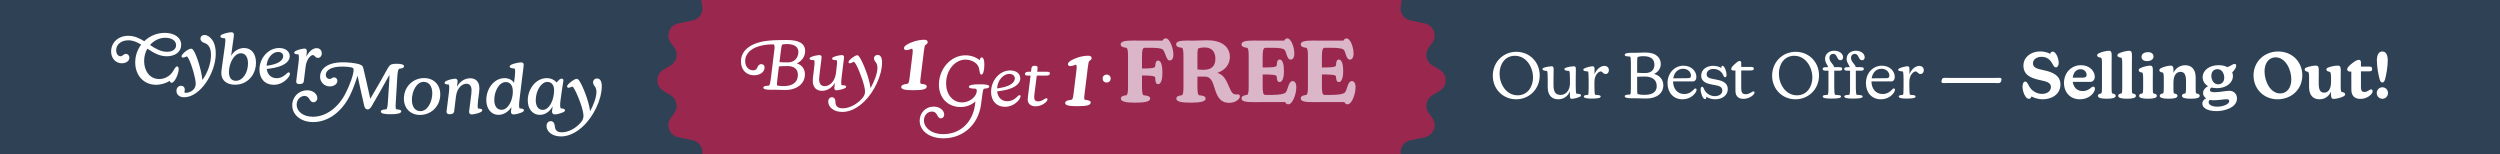 <svg xmlns="http://www.w3.org/2000/svg" fill="none" viewBox="0 0 5292 326" height="326" width="5292">
<rect x="0" y="0" width="5292" height="326" fill="#808080" stroke="none"/>
<g clip-path="url(#clip0_2502_86)">
<rect fill="#2F4255" height="326" width="5292"></rect>
<path fill="white" d="M330.448 179.485C304.786 179.485 286.245 160.202 286.245 132.019C286.245 117.779 290.992 104.874 298.853 94.491C290.398 89.299 281.647 85.294 271.857 85.294C257.469 85.294 245.899 93.304 245.899 106.357C245.899 115.702 251.387 119.114 255.095 119.114C259.99 119.114 261.029 114.071 266.517 114.071C270.522 114.071 273.785 117.037 273.785 122.229C273.785 129.2 266.962 133.947 257.765 133.947C245.454 133.947 235.219 123.86 235.219 109.176C235.219 90.338 249.755 75.801 271.56 75.801C284.465 75.801 295.293 80.993 305.38 87.222C316.653 76.246 332.079 69.571 348.692 69.571C368.717 69.571 383.55 79.213 383.55 94.936C383.55 109.917 370.497 119.114 353.291 119.114C336.974 119.114 324.218 111.104 311.906 102.946C307.605 110.511 305.083 119.41 305.083 129.2C305.083 149.522 316.505 167.321 337.123 167.321C348.396 167.321 359.224 161.24 365.157 152.488C368.866 147.148 371.387 140.622 374.799 140.622C377.024 140.622 378.21 142.55 378.21 146.258C378.21 156.197 369.904 175.183 363.229 175.183C361.301 175.183 359.669 173.848 359.669 171.03C351.807 175.925 341.128 179.485 330.448 179.485ZM317.543 95.232C328.816 102.797 340.089 109.621 353.439 109.621C365.009 109.621 372.722 104.577 372.722 95.677C372.722 85.146 362.042 79.954 350.027 79.954C337.419 79.954 325.849 85.739 317.543 95.232ZM389.828 205.888C379.445 205.888 373.511 199.954 373.511 192.389C373.511 185.715 378.11 181.561 383.153 181.561C387.899 181.561 391.163 184.825 391.163 189.719C391.163 191.499 390.421 193.131 390.421 194.466C390.421 195.801 391.311 196.543 393.684 196.543C398.431 196.543 403.919 194.169 407.034 191.796C411.929 188.088 414.302 183.045 414.302 177.408C414.302 165.838 406.293 138.694 400.063 125.789C398.728 122.97 396.948 119.855 395.316 119.41C392.498 120.449 389.828 121.932 387.454 121.932C385.674 121.932 384.339 120.894 384.339 119.262C384.339 117.927 384.933 116.592 386.119 115.109C389.828 110.511 398.876 103.094 404.513 103.094C406.738 103.094 408.221 104.429 410.297 107.841C416.379 117.779 426.169 147.148 428.394 169.398C439.222 154.565 446.639 134.392 446.639 116.592C446.639 102.501 442.337 93.897 432.399 90.782C428.097 89.448 424.389 86.629 424.389 81.734C424.389 76.988 428.097 74.021 432.844 74.021C439.074 74.021 445.304 78.916 449.457 84.849C454.5 91.969 456.725 101.759 456.725 113.477C456.725 154.417 423.647 205.888 389.828 205.888ZM497.536 179.336C480.923 179.336 468.463 170.881 468.463 154.862C468.463 150.708 469.353 145.517 470.095 139.88L476.028 97.161C476.77 91.079 477.956 81.883 475.88 80.993C469.501 80.696 466.535 79.509 466.535 76.988C466.535 75.059 468.315 73.873 469.946 72.983C474.841 70.609 485.669 68.236 489.823 68.236C493.234 68.236 495.163 70.313 495.163 73.576C495.163 75.356 494.569 79.509 492.196 96.271L489.229 118.075C495.014 108.286 505.249 101.611 516.671 101.611C531.801 101.611 541.887 113.329 541.887 132.464C541.887 159.015 523.197 179.336 497.536 179.336ZM484.631 152.488C484.631 166.728 491.751 171.03 499.316 171.03C513.852 171.03 524.977 153.823 524.977 134.244C524.977 120.597 519.192 112.736 509.847 112.736C495.608 112.736 484.631 133.947 484.631 152.488ZM579.468 179.485C560.927 179.485 549.209 166.58 549.209 147.445C549.209 123.564 567.453 101.611 590.89 101.611C605.13 101.611 613.288 109.472 613.288 118.817C613.288 131.129 599.79 141.512 571.607 145.072L564.635 146.11C566.267 158.125 573.98 165.541 585.846 165.541C595.933 165.541 602.46 159.608 606.761 155.752C608.541 154.12 609.728 153.23 611.211 153.23C612.694 153.23 613.733 154.417 613.733 156.345C613.733 159.015 611.508 163.02 607.799 166.876C602.311 172.958 592.373 179.485 579.468 179.485ZM564.338 139.287L568.64 138.545C589.851 135.282 599.493 127.42 599.493 118.817C599.493 113.626 595.34 109.917 588.665 109.917C576.502 109.917 565.228 122.97 564.338 139.287ZM633.661 178.001C629.063 178.001 626.986 176.221 626.986 172.513C626.986 171.178 627.58 168.063 628.173 162.723L632.03 132.019C632.771 125.64 633.365 115.85 631.436 115.109C625.651 114.96 622.833 113.922 622.833 111.549C622.833 109.769 624.465 108.582 626.393 107.544C631.585 104.874 641.375 102.797 644.934 102.797C647.753 102.797 649.533 105.171 649.533 107.989C649.533 109.176 649.384 111.697 648.494 120.004C653.983 108.137 663.031 101.907 670.151 101.907C677.122 101.907 681.127 106.951 681.127 112.736C681.127 118.817 677.419 122.525 673.117 122.525C669.854 122.525 667.778 120.745 666.294 118.817C665.256 117.63 663.921 116.592 662.289 116.592C657.839 116.592 648.791 124.899 646.863 141.512V141.363L643.155 171.92C642.561 176.221 639.446 178.001 633.661 178.001Z"></path>
<path fill="white" d="M663.122 258.405C636.274 258.405 618.622 242.682 618.622 222.954C618.622 204.709 632.862 191.063 650.217 191.063C663.122 191.063 671.725 199.221 671.725 207.676C671.725 212.571 668.313 216.428 663.418 216.428C654.519 216.428 656.002 203.078 644.58 203.078C635.977 203.078 627.967 210.791 627.967 221.619C627.967 234.821 640.279 247.132 662.528 247.132C690.415 247.132 716.818 227.108 731.948 196.551C739.809 181.273 748.561 158.282 748.561 147.602C748.561 145.08 747.671 143.597 744.111 142.707C742.182 142.114 733.431 140.927 724.086 140.927C698.573 140.927 689.673 150.124 689.673 158.282C689.673 164.215 693.826 167.182 697.831 167.182C701.985 167.182 703.171 163.77 706.88 163.77C711.478 163.77 714.148 167.33 714.148 170.89C714.148 178.307 706.583 182.905 698.128 182.905C686.706 182.905 677.51 174.005 677.51 162.287C677.51 149.085 688.635 131.879 726.163 131.879C736.546 131.879 747.819 133.214 755.236 134.697C763.839 136.477 767.547 138.554 768.882 143.597C771.107 152.942 777.782 181.125 783.863 209.159C801.07 179.79 812.788 159.172 821.54 143.3C825.545 136.477 829.105 134.994 839.191 134.994C849.426 134.994 855.211 136.477 855.211 140.185C855.211 143.745 850.909 145.08 844.828 145.525C842.603 147.454 841.564 152.794 840.971 163.028L837.856 215.241C837.114 227.701 837.263 230.667 839.339 231.409C845.866 231.854 849.426 233.041 849.426 235.414C849.426 240.309 840.526 241.792 826.731 241.792C813.826 241.792 806.113 240.457 806.113 236.156C806.113 233.041 810.118 231.854 817.386 231.409C819.463 230.667 820.501 225.773 821.095 215.983L824.061 169.852C824.358 165.105 824.506 161.397 824.506 158.282C808.19 187.8 799.587 202.485 786.83 224.586C783.715 229.777 781.49 231.557 778.079 231.557C774.37 231.557 772.294 229.036 771.107 224.438C767.399 208.863 761.762 183.053 756.867 160.21C752.566 174.153 746.484 190.618 740.254 203.078C723.344 236.601 694.568 258.405 663.122 258.405ZM889.098 243.276C868.925 243.276 854.981 229.481 854.981 208.714C854.981 183.943 873.968 165.253 897.701 165.253C918.022 165.253 931.965 179.197 931.965 199.815C931.965 224.289 913.276 243.276 889.098 243.276ZM871.891 211.384C871.891 226.069 878.714 235.266 889.988 235.266C904.672 235.266 915.056 216.131 915.056 197.293C915.056 182.311 907.936 173.263 896.663 173.263C881.978 173.263 871.891 192.843 871.891 211.384ZM998.316 242.237C995.053 242.237 992.976 240.161 992.976 236.897C992.976 235.117 993.866 229.926 995.498 216.131L997.574 199.815C997.871 196.996 998.168 193.733 998.168 191.211C998.168 183.35 995.349 177.268 987.339 177.268C978.439 177.268 967.315 185.723 965.09 204.709L961.381 235.711C960.788 240.012 957.673 241.792 951.888 241.792C947.29 241.792 945.213 240.012 945.213 236.304C945.213 234.969 945.807 231.854 946.4 226.514L950.256 195.81C950.998 189.283 951.591 179.641 949.663 178.9C943.878 178.752 941.06 177.713 941.06 175.34C941.06 173.56 942.692 172.373 944.62 171.335C949.811 168.517 960.046 166.588 963.606 166.588C966.721 166.588 968.65 168.962 968.65 171.78C968.65 172.967 968.353 175.488 967.315 183.646C973.396 172.225 983.928 165.698 995.349 165.698C1007.36 165.698 1014.78 173.115 1014.78 187.206C1014.78 190.025 1014.48 192.546 1014.34 194.178L1011.96 212.719C1011.22 219.691 1010.33 228.591 1012.41 229.777C1018.34 230.074 1020.86 230.964 1020.86 233.337C1020.86 235.414 1019.08 236.601 1017.3 237.491C1012.41 240.012 1002.47 242.237 998.316 242.237ZM1055.04 243.127C1040.36 243.127 1029.38 230.816 1029.38 211.681C1029.38 188.393 1045.25 165.402 1068.25 165.402C1077.29 165.402 1084.12 169.407 1088.12 175.192L1089.75 162.287C1090.35 156.353 1091.24 146.415 1089.16 145.08C1082.04 144.635 1078.93 143.449 1078.93 140.779C1078.93 139.147 1080.41 137.812 1082.49 136.774C1087.68 134.252 1099.25 132.027 1103.25 132.027C1106.96 132.027 1108.59 134.252 1108.59 137.219C1108.59 139.74 1107.41 147.305 1105.33 164.215L1099.54 211.978C1098.8 218.504 1098.06 228.146 1100.14 229.481C1106.37 229.926 1109.04 230.816 1109.04 233.337C1109.04 235.266 1107.55 236.452 1105.48 237.491C1101.03 239.716 1091.39 242.237 1087.23 242.237C1083.38 242.237 1081.6 240.012 1081.6 236.749C1081.6 235.117 1081.89 232.596 1082.63 226.514C1076.7 236.304 1066.32 243.127 1055.04 243.127ZM1046.29 211.533C1046.29 224.438 1052.08 232.447 1061.57 232.447C1075.96 232.447 1085.6 212.126 1085.6 193.733C1085.6 178.752 1078.18 173.708 1070.92 173.708C1055.34 173.708 1046.29 194.771 1046.29 211.533ZM1142.53 243.127C1127.99 243.127 1117.17 231.261 1117.17 212.571C1117.17 188.096 1134.52 165.402 1157.36 165.402C1166.41 165.402 1173.53 169.11 1178.43 174.598C1181.84 170.148 1185.4 166.44 1188.81 166.44C1191.33 166.44 1192.67 168.072 1192.67 170.297C1192.67 172.967 1190.89 179.493 1189.11 193.14L1186.58 211.533C1185.55 219.098 1185.1 227.998 1187.18 229.332C1193.11 229.777 1195.93 230.816 1195.93 233.337C1195.93 235.117 1194.59 236.452 1192.37 237.491C1187.92 239.864 1177.83 242.237 1174.42 242.237C1170.27 242.237 1168.49 239.271 1168.49 236.156C1168.49 234.524 1168.93 231.409 1169.82 225.031C1164.33 235.562 1154.69 243.127 1142.53 243.127ZM1134.07 211.978C1134.07 224.734 1139.41 232.596 1148.76 232.596C1162.85 232.596 1172.94 211.681 1172.94 190.766C1172.94 180.531 1167.89 173.412 1158.7 173.412C1145.35 173.412 1134.07 192.546 1134.07 211.978ZM1187.64 288.813C1168.36 288.813 1156.94 278.134 1156.94 266.712C1156.94 260.334 1160.64 256.477 1165.84 256.477C1171.62 256.477 1173.99 261.669 1174.44 266.86C1174.88 273.09 1176.81 280.062 1189.57 280.062C1203.22 280.062 1218.49 271.459 1227.99 260.927C1231.4 257.219 1234.66 252.621 1235.11 246.687C1236 235.117 1224.13 203.375 1216.42 189.58C1214.34 185.575 1213.01 183.795 1211.37 183.201C1208.41 184.388 1205.89 185.723 1203.51 185.723C1201.73 185.723 1200.4 184.685 1200.4 183.053C1200.4 181.421 1201.44 180.086 1202.47 178.752C1206.03 174.895 1215.82 166.885 1220.87 166.885C1223.24 166.885 1224.87 168.813 1226.65 171.632C1233.62 182.163 1245.94 212.274 1249.2 235.414C1256.17 222.806 1262.55 206.044 1262.55 194.475C1262.55 182.46 1255.58 181.866 1255.43 174.598C1255.28 169.852 1258.84 166.143 1263.74 166.143C1269.52 166.143 1273.82 170.593 1273.82 182.608C1273.82 211.384 1255.73 247.577 1233.62 267.75C1220.57 280.062 1204.11 288.813 1187.64 288.813Z"></path>
<path fill="white" d="M3209.34 210.176C3181.59 210.176 3159.97 188.688 3159.97 160.264C3159.97 131.296 3182 109.672 3209.75 109.672C3237.9 109.672 3259.25 131.296 3259.25 159.72C3259.25 188.416 3237.35 210.176 3209.34 210.176ZM3174.25 155.912C3174.25 177.672 3188.12 201.744 3212.47 201.744C3233.95 201.744 3245.11 183.248 3245.11 164.072C3245.11 142.448 3231.23 118.104 3206.75 118.104C3185.27 118.104 3174.25 136.464 3174.25 155.912ZM3298.38 210.176C3286.41 210.176 3276.21 203.376 3276.21 184.336V166.792C3276.21 160.264 3276.08 151.288 3274.58 150.2C3267.24 149.928 3265.06 148.296 3265.06 146.392C3265.06 145.032 3266.01 144.08 3267.92 143.4C3272.54 141.632 3280.84 140.272 3284.37 140.272C3287.91 140.272 3288.73 142.448 3288.73 146.392C3288.73 151.152 3288.45 158.904 3288.45 169.24V179.984C3288.45 193.04 3291.85 200.928 3303.28 200.928C3312.12 200.928 3322.05 194.672 3323.27 178.352V166.792C3323.27 160.128 3323 151.288 3321.5 150.2C3313.61 149.928 3311.44 148.296 3311.44 146.392C3311.44 145.032 3312.53 144.08 3314.43 143.4C3319.19 141.632 3327.62 140.272 3331.43 140.272C3334.97 140.272 3335.78 142.176 3335.78 146.392C3335.78 151.152 3335.51 159.176 3335.51 169.376V182.16C3335.51 189.504 3335.78 197.392 3337.14 198.344C3345.03 198.616 3346.66 199.976 3346.66 201.744C3346.66 202.968 3346.12 204.056 3344.08 204.872C3339.59 207.184 3330.48 209.224 3327.08 209.224C3323.95 209.224 3323.13 207.048 3323.13 203.104L3323.27 193.312C3318.65 204.328 3309.26 210.176 3298.38 210.176ZM3369.11 208.68C3358.51 208.68 3352.66 207.456 3352.66 204.328C3352.66 201.88 3355.51 201.2 3361.23 200.928C3362.59 200.248 3362.86 196.576 3362.86 185.288V167.472C3362.86 160.808 3362.59 152.24 3361.23 151.152C3353.34 150.88 3351.57 149.52 3351.57 147.752C3351.57 146.392 3352.25 145.44 3354.15 144.624C3358.51 142.448 3368.03 140.272 3371.29 140.272C3374.55 140.272 3375.37 142.448 3375.37 146.392L3375.23 157.136C3379.86 145.44 3389.24 139.456 3396.04 139.456C3401.07 139.456 3405.7 142.584 3405.7 148.568C3405.7 153.736 3402.57 156.728 3398.76 156.728C3396.04 156.728 3394.27 155.368 3392.91 153.872C3391.83 152.648 3390.87 151.288 3388.56 151.288C3383.53 151.288 3375.1 158.904 3375.1 173.32V185.288C3375.1 194.944 3375.64 200.112 3376.87 200.792C3385.43 201.064 3388.29 201.88 3388.29 204.328C3388.29 207.592 3381.76 208.68 3369.11 208.68ZM3484.67 208.544C3477.05 208.544 3466.58 208 3461.96 208H3455.02C3445.5 208 3439.25 207.184 3439.25 203.784C3439.25 201.064 3442.37 200.384 3450.53 200.112C3451.89 199.16 3452.3 195.624 3452.3 184.608V135.512C3452.3 126.128 3451.89 120.552 3450.53 119.736C3442.51 119.464 3439.25 118.784 3439.25 116.064C3439.25 112.664 3445.37 111.712 3454.89 111.712H3462.77C3467.4 111.712 3477.73 111.168 3483.17 111.168C3507.38 111.168 3515.54 123.816 3515.54 135.376C3515.54 146.664 3508.06 153.328 3501.26 156.592C3511.19 158.904 3520.98 166.928 3520.98 180.8C3520.98 196.032 3508.61 208.544 3484.67 208.544ZM3465.49 184.336C3465.49 192.632 3465.63 198.616 3466.58 199.16C3469.98 200.248 3474.74 200.792 3480.86 200.792C3499.36 200.792 3506.97 193.72 3506.97 182.16C3506.97 169.512 3498.13 162.032 3481.54 162.032C3476.92 162.032 3471.21 162.168 3465.49 162.576V184.336ZM3465.49 154.008C3471.21 154.552 3477.05 154.552 3483.45 154.552C3494.19 154.552 3502.08 148.568 3502.08 137.008C3502.08 128.712 3498.27 118.92 3478.96 118.92C3474.74 118.92 3469.98 119.328 3466.72 120.416C3465.63 121.912 3465.49 126.808 3465.49 135.104V154.008ZM3561.25 210.176C3542.48 210.176 3529.83 196.168 3529.83 176.04C3529.83 154.144 3545.07 139.048 3563.7 139.048C3580.29 139.048 3590.9 150.744 3590.9 162.712C3590.9 168.56 3588.18 172.368 3583.28 172.368H3541.53C3541.8 188.008 3550.64 199.024 3565.19 199.024C3575.26 199.024 3581.38 193.72 3585.32 189.504C3586.68 188.144 3587.5 187.192 3588.86 187.192C3590.35 187.192 3591.31 188.28 3591.31 190.048C3591.31 192.224 3589.67 195.624 3586.82 199.024C3582.06 204.6 3573.35 210.176 3561.25 210.176ZM3541.94 165.84L3573.63 165.432C3577.43 165.432 3579.47 163.936 3579.47 160.264C3579.47 152.784 3573.22 145.576 3562.75 145.576C3551.59 145.576 3543.84 153.6 3541.94 165.84ZM3630.71 210.176C3624.45 210.176 3617.38 208.544 3611.8 204.6C3611.94 205.144 3611.94 205.688 3611.94 206.232C3611.94 208 3610.99 209.768 3609.08 209.768C3604.6 209.768 3599.97 197.392 3599.97 189.64C3599.97 185.288 3601.2 183.656 3603.1 183.656C3605.55 183.656 3606.23 186.92 3608 190.456C3611.53 197.528 3620.1 203.512 3629.89 203.512C3637.64 203.512 3645.8 200.112 3645.8 191.68C3645.8 182.296 3636.42 181.344 3626.22 179.44C3614.8 177.4 3601.06 174.272 3601.06 159.992C3601.06 146.936 3613.16 139.32 3626.08 139.32C3632.2 139.32 3639 140.816 3643.76 143.944C3643.63 143.536 3643.63 142.992 3643.63 142.584C3643.63 140.816 3644.58 139.184 3646.21 139.184C3650.29 139.184 3654.78 151.152 3654.78 158.36C3654.78 162.032 3653.42 163.528 3651.65 163.528C3649.61 163.528 3648.66 161.488 3646.89 157.544C3643.63 150.608 3635.74 145.848 3626.9 145.984C3618.47 145.984 3612.62 150.608 3612.62 157.136C3612.62 165.296 3620.78 166.112 3630.71 168.016C3642.81 170.192 3657.36 173.456 3657.36 188.824C3657.36 201.744 3645.67 210.176 3630.71 210.176ZM3690.45 209.224C3680.11 209.224 3673.59 203.92 3673.59 191.952V149.248H3669.23C3666.51 149.248 3664.61 148.024 3664.61 145.712C3664.61 142.72 3668.42 139.048 3672.63 135.24C3676.03 132.112 3679.57 128.984 3682.43 128.984C3684.47 128.984 3685.83 130.48 3685.83 133.2V141.632H3705.55C3710.03 141.632 3712.48 142.176 3712.48 145.168C3712.48 148.16 3710.99 149.112 3705.55 149.112H3685.83V187.056C3685.83 195.352 3688.14 199.432 3695.35 199.432C3703.78 199.432 3708.67 193.448 3711.67 193.448C3712.89 193.448 3713.98 194.4 3713.98 195.896C3713.98 200.248 3703.78 209.224 3690.45 209.224ZM3800.62 210.176C3772.88 210.176 3751.25 188.688 3751.25 160.264C3751.25 131.296 3773.28 109.672 3801.03 109.672C3829.18 109.672 3850.53 131.296 3850.53 159.72C3850.53 188.416 3828.64 210.176 3800.62 210.176ZM3765.53 155.912C3765.53 177.672 3779.4 201.744 3803.75 201.744C3825.24 201.744 3836.39 183.248 3836.39 164.072C3836.39 142.448 3822.52 118.104 3798.04 118.104C3776.55 118.104 3765.53 136.464 3765.53 155.912ZM3877.15 208.68C3863.69 208.68 3858.38 207.456 3858.38 204.192C3858.38 201.744 3861.24 201.064 3868.58 200.792C3869.94 199.976 3870.49 196.44 3870.49 185.288V149.656H3866.68C3860.15 149.656 3858.25 148.84 3858.25 145.848C3858.25 142.992 3860.15 142.176 3866.68 142.176H3870.08C3868.45 137.28 3863.28 132.792 3863.28 124.496C3863.28 114.024 3871.85 107.36 3883 107.36C3893.74 107.36 3901.5 113.888 3901.5 121.096C3901.5 125.04 3899.32 127.488 3895.92 127.488C3892.52 127.488 3890.62 125.04 3889.26 122.048C3887.49 118.104 3885.45 114.024 3880.42 114.024C3875.93 114.024 3872.53 117.288 3872.53 122.592C3872.53 131.296 3881.23 135.512 3882.59 142.176H3892.38C3897.96 142.176 3899.59 142.992 3899.59 145.848C3899.59 148.84 3897.96 149.656 3892.38 149.656H3882.73V185.288C3882.73 193.72 3883.27 199.976 3884.63 200.792C3894.02 201.2 3897.14 201.744 3897.14 204.192C3897.14 207.592 3890.89 208.68 3877.15 208.68ZM3922.84 208.68C3909.37 208.68 3904.07 207.456 3904.07 204.192C3904.07 201.744 3906.93 201.064 3914.27 200.792C3915.63 199.976 3916.17 196.44 3916.17 185.288V149.656H3912.37C3905.84 149.656 3903.93 148.84 3903.93 145.848C3903.93 142.992 3905.84 142.176 3912.37 142.176H3915.77C3914.13 137.28 3908.97 132.792 3908.97 124.496C3908.97 114.024 3917.53 107.36 3928.69 107.36C3939.43 107.36 3947.18 113.888 3947.18 121.096C3947.18 125.04 3945.01 127.488 3941.61 127.488C3938.21 127.488 3936.3 125.04 3934.94 122.048C3933.17 118.104 3931.13 114.024 3926.1 114.024C3921.61 114.024 3918.21 117.288 3918.21 122.592C3918.21 131.296 3926.92 135.512 3928.28 142.176H3938.07C3943.65 142.176 3945.28 142.992 3945.28 145.848C3945.28 148.84 3943.65 149.656 3938.07 149.656H3928.41V185.288C3928.41 193.72 3928.96 199.976 3930.32 200.792C3939.7 201.2 3942.83 201.744 3942.83 204.192C3942.83 207.592 3936.57 208.68 3922.84 208.68ZM3981.2 210.176C3962.44 210.176 3949.79 196.168 3949.79 176.04C3949.79 154.144 3965.02 139.048 3983.65 139.048C4000.24 139.048 4010.85 150.744 4010.85 162.712C4010.85 168.56 4008.13 172.368 4003.24 172.368H3961.48C3961.76 188.008 3970.6 199.024 3985.15 199.024C3995.21 199.024 4001.33 193.72 4005.28 189.504C4006.64 188.144 4007.45 187.192 4008.81 187.192C4010.31 187.192 4011.26 188.28 4011.26 190.048C4011.26 192.224 4009.63 195.624 4006.77 199.024C4002.01 204.6 3993.31 210.176 3981.2 210.176ZM3961.89 165.84L3993.58 165.432C3997.39 165.432 3999.43 163.936 3999.43 160.264C3999.43 152.784 3993.17 145.576 3982.7 145.576C3971.55 145.576 3963.8 153.6 3961.89 165.84ZM4035.7 208.68C4025.09 208.68 4019.24 207.456 4019.24 204.328C4019.24 201.88 4022.1 201.2 4027.81 200.928C4029.17 200.248 4029.44 196.576 4029.44 185.288V167.472C4029.44 160.808 4029.17 152.24 4027.81 151.152C4019.92 150.88 4018.16 149.52 4018.16 147.752C4018.16 146.392 4018.84 145.44 4020.74 144.624C4025.09 142.448 4034.61 140.272 4037.88 140.272C4041.14 140.272 4041.96 142.448 4041.96 146.392L4041.82 157.136C4046.44 145.44 4055.83 139.456 4062.63 139.456C4067.66 139.456 4072.28 142.584 4072.28 148.568C4072.28 153.736 4069.16 156.728 4065.35 156.728C4062.63 156.728 4060.86 155.368 4059.5 153.872C4058.41 152.648 4057.46 151.288 4055.15 151.288C4050.12 151.288 4041.68 158.904 4041.68 173.32V185.288C4041.68 194.944 4042.23 200.112 4043.45 200.792C4052.02 201.064 4054.88 201.88 4054.88 204.328C4054.88 207.592 4048.35 208.68 4035.7 208.68ZM4218.44 175.632H4125.82C4122.02 175.632 4118.07 175.904 4114.26 175.904C4110.73 175.904 4109.64 174.544 4109.64 172.64C4109.64 171.416 4110.05 169.784 4110.46 168.696C4111.41 165.84 4112.9 164.752 4116.44 164.752C4120.25 164.752 4124.33 165.024 4128.14 165.024H4220.62C4224.42 165.024 4228.37 164.752 4232.18 164.752C4235.71 164.752 4236.8 166.112 4236.8 167.88C4236.8 169.24 4236.39 170.872 4235.98 171.96C4234.9 174.68 4233.54 175.904 4230 175.904C4226.19 175.904 4222.25 175.632 4218.44 175.632ZM4323.73 210.176C4314.62 210.176 4306.05 207.32 4300.06 204.056C4299.52 207.184 4297.62 209.224 4294.76 209.224C4287.69 209.224 4281.3 195.08 4281.3 182.84C4281.3 176.04 4284.02 172.64 4287.14 172.64C4290.54 172.64 4292.18 176.584 4295.44 182.704C4300.2 191.68 4310.67 198.752 4322.64 198.752C4333.66 198.752 4341.41 192.632 4341.41 184.2C4341.41 175.496 4333.52 172.64 4318.83 169.648C4298.43 165.432 4283.2 158.496 4283.2 138.776C4283.2 121.776 4298.16 108.856 4318.83 108.856C4327.4 108.856 4334.74 111.168 4339.91 114.024C4340.46 111.576 4342.22 109.264 4345.08 109.264C4352.02 109.264 4357.86 123.272 4357.86 133.472C4357.86 138.912 4355.14 142.584 4352.15 142.584C4348.75 142.584 4346.58 139.048 4345.08 136.056C4340.32 126.672 4333.38 120.28 4321.69 120.28C4311.08 120.28 4303.33 125.992 4303.33 134.016C4303.33 142.856 4311.35 145.576 4325.36 148.432C4345.62 152.648 4361.54 159.72 4361.54 179.168C4361.54 198.072 4345.08 210.176 4323.73 210.176ZM4402.52 210.176C4382.66 210.176 4369.06 195.896 4369.06 175.496C4369.06 153.464 4385.11 137.96 4404.96 137.96C4423.32 137.96 4434.2 150.608 4434.2 162.304C4434.2 168.696 4430.67 173.32 4424.14 173.32H4387.69C4389.32 185.152 4396.8 192.768 4408.64 192.768C4416.93 192.768 4422.51 189.096 4426.45 185.56C4427.95 184.336 4429.31 183.384 4430.8 183.384C4433.12 183.384 4434.61 184.88 4434.61 187.872C4434.61 190.728 4432.98 194.536 4429.99 198.072C4424.96 204.328 4415.57 210.176 4402.52 210.176ZM4387.56 164.48L4408.77 164.344C4414.35 164.344 4416.93 162.576 4416.93 158.632C4416.93 152.24 4412.17 146.528 4404.15 146.528C4394.9 146.528 4388.78 153.6 4387.56 164.48ZM4459.66 208.952C4447.83 208.952 4440.9 207.32 4440.9 202.832C4440.9 199.704 4443.48 198.48 4447.29 197.936C4449.33 197.664 4449.46 192.496 4449.46 186.376V134.152C4449.46 128.848 4449.19 122.32 4447.02 122.048C4441.44 121.368 4439.26 119.6 4439.26 117.424C4439.26 115.656 4440.08 114.296 4442.26 113.072C4448.38 109.808 4459.39 107.496 4464.02 107.496C4469.18 107.496 4470 110.896 4470 117.56C4470 122.32 4469.86 129.12 4469.86 137.416V186.376C4469.86 194.264 4469.86 197.528 4471.9 197.936C4475.98 198.752 4478.43 199.704 4478.43 202.832C4478.43 207.592 4470.82 208.952 4459.66 208.952ZM4502.56 208.952C4490.73 208.952 4483.79 207.32 4483.79 202.832C4483.79 199.704 4486.38 198.48 4490.19 197.936C4492.23 197.664 4492.36 192.496 4492.36 186.376V134.152C4492.36 128.848 4492.09 122.32 4489.91 122.048C4484.34 121.368 4482.16 119.6 4482.16 117.424C4482.16 115.656 4482.98 114.296 4485.15 113.072C4491.27 109.808 4502.29 107.496 4506.91 107.496C4512.08 107.496 4512.9 110.896 4512.9 117.56C4512.9 122.32 4512.76 129.12 4512.76 137.416V186.376C4512.76 194.264 4512.76 197.528 4514.8 197.936C4518.88 198.752 4521.33 199.704 4521.33 202.832C4521.33 207.592 4513.71 208.952 4502.56 208.952ZM4546.82 208.952C4534.99 208.952 4528.05 207.32 4528.05 202.832C4528.05 199.704 4530.64 198.48 4534.44 197.936C4536.62 197.664 4536.62 191.816 4536.62 186.376V165.568C4536.62 160.264 4536.35 153.736 4534.17 153.464C4529 152.784 4527.24 151.016 4527.24 148.84C4527.24 147.072 4528.05 145.712 4530.23 144.488C4535.94 141.224 4546.68 138.912 4551.17 138.912C4556.61 138.912 4557.16 142.312 4557.16 148.976C4557.16 153.736 4557.02 160.536 4557.02 168.968V186.376C4557.02 194.264 4557.02 197.528 4559.06 197.936C4563.14 198.752 4565.59 199.704 4565.59 202.832C4565.59 207.592 4557.97 208.952 4546.82 208.952ZM4533.22 120.144C4533.22 113.208 4540.43 110.352 4546.82 110.352C4554.44 110.352 4558.52 114.296 4558.52 119.6C4558.52 126.808 4551.17 129.392 4544.78 129.392C4537.3 129.392 4533.22 125.72 4533.22 120.144ZM4637.57 208.952C4625.73 208.952 4618.8 207.32 4618.8 202.832C4618.8 199.704 4621.38 198.48 4625.19 197.936C4627.23 197.664 4627.37 192.496 4627.37 186.376V171.824C4627.37 157.68 4623.83 152.104 4615.53 152.104C4608.05 152.104 4600.71 158.088 4600.71 174.816V186.376C4600.71 194.264 4600.71 197.528 4602.75 197.936C4606.83 198.752 4609.28 199.704 4609.28 202.832C4609.28 207.592 4601.66 208.952 4590.51 208.952C4578.68 208.952 4571.74 207.32 4571.74 202.832C4571.74 199.704 4574.33 198.48 4578.13 197.936C4580.17 197.664 4580.31 192.496 4580.31 186.376V165.568C4580.31 160.264 4580.04 153.736 4577.86 153.464C4572.69 152.784 4570.93 151.016 4570.93 148.84C4570.93 147.072 4571.74 145.712 4573.92 144.488C4579.63 141.224 4590.37 138.912 4594.86 138.912C4600.03 138.912 4600.85 142.312 4600.85 148.976V154.144C4605.33 144.488 4614.31 138.096 4625.73 138.096C4638.38 138.096 4647.77 145.984 4647.77 163.664V186.376C4647.77 194.264 4647.77 197.528 4649.81 197.936C4653.89 198.616 4656.33 199.704 4656.33 202.832C4656.33 207.592 4648.72 208.952 4637.57 208.952ZM4691.98 235.2C4671.99 235.2 4661.92 227.992 4661.92 219.424C4661.92 214.256 4665.46 210.04 4669.95 208.136C4665.46 205.144 4663.42 200.928 4663.42 196.984C4663.42 191.136 4667.36 186.104 4673.89 182.296C4666.68 178.08 4662.6 171.552 4662.6 163.664C4662.6 148.976 4676.34 137.96 4696.47 137.96C4703.81 137.96 4709.93 139.456 4714.69 142.04C4719.86 140.68 4723.12 137.96 4725.98 136.6C4727.61 135.784 4729.11 135.24 4730.33 135.24C4732.51 135.24 4733.6 137.144 4733.6 139.184C4733.6 142.72 4730.2 148.704 4725.16 153.056C4726.12 155.504 4726.66 158.088 4726.66 160.808C4726.66 175.496 4712.38 186.648 4692.66 186.648C4688.58 186.648 4684.77 186.104 4681.24 185.288C4678.52 187.328 4677.97 188.96 4677.97 190.728C4677.97 193.72 4681.51 195.216 4687.36 195.216C4699.6 195.216 4710.75 192.224 4719.32 192.224C4727.48 192.224 4735.23 197.8 4735.23 208.408C4735.23 228.128 4708.16 235.2 4691.98 235.2ZM4675.25 216.568C4675.25 220.512 4680.42 225.816 4693.48 225.816C4707.08 225.816 4718.91 219.968 4718.91 214.12C4718.91 210.992 4716.6 210.04 4713.33 210.04C4708.16 210.04 4696.33 212.216 4686 212.216C4683 212.216 4680.42 211.944 4678.11 211.4C4675.93 212.76 4675.25 214.528 4675.25 216.568ZM4680.96 160.4C4680.96 169.104 4685.86 178.488 4695.11 178.488C4703.27 178.488 4708.3 173.048 4708.3 164.344C4708.3 155.776 4703.27 146.392 4694.16 146.392C4686.13 146.392 4680.96 151.696 4680.96 160.4ZM4821.16 210.176C4791.65 210.176 4770.3 188.008 4770.3 159.72C4770.3 130.208 4793.42 108.992 4822.39 108.992C4852.31 108.992 4873.52 131.024 4873.52 159.448C4873.52 188.96 4850.68 210.176 4821.16 210.176ZM4793.56 151.288C4793.56 172.232 4805.93 197.8 4826.6 197.8C4840.34 197.8 4850.27 186.648 4850.27 168.016C4850.27 147.072 4837.89 121.368 4817.08 121.368C4803.35 121.368 4793.56 132.656 4793.56 151.288ZM4910.02 210.176C4897.1 210.176 4887.86 202.288 4887.86 184.608V164.48C4887.86 159.176 4887.58 152.24 4885.27 151.968C4880.24 151.288 4878.61 149.248 4878.61 147.072C4878.61 145.304 4879.7 143.944 4881.87 142.992C4887.58 140.68 4896.7 138.912 4902 138.912C4907.71 138.912 4908.39 141.904 4908.39 148.976C4908.39 153.736 4908.26 159.992 4908.26 168.288V176.584C4908.26 189.232 4910.98 196.168 4919.68 196.168C4927.16 196.168 4934.37 190.32 4934.37 173.592V164.48C4934.37 159.176 4933.82 152.24 4931.65 151.968C4926.21 151.288 4924.44 149.248 4924.44 147.072C4924.44 145.304 4925.8 143.944 4928.11 142.992C4933.96 140.544 4943.07 138.912 4948.51 138.912C4954.22 138.912 4954.9 141.904 4954.9 148.976C4954.9 153.736 4954.77 160.536 4954.77 168.832V182.84C4954.77 188.144 4955.04 194.536 4957.22 194.808C4962.38 195.488 4964.15 197.256 4964.15 199.432C4964.15 201.2 4963.34 202.56 4961.16 203.784C4955.45 207.048 4944.7 209.36 4940.22 209.36C4935.05 209.36 4934.23 205.96 4934.23 199.296V194.128C4929.88 203.784 4921.04 210.176 4910.02 210.176ZM4996.43 209.36C4984.33 209.36 4977.39 202.56 4977.39 190.184L4977.25 151.56H4974.81C4971.95 151.56 4968.55 150.472 4968.55 146.8C4968.55 142.312 4974.4 137.688 4979.7 133.472C4984.73 129.528 4989.22 126.672 4993.17 126.672C4996.02 126.672 4997.65 128.44 4997.65 131.976V140.952H5015.06C5019.55 140.952 5021.32 142.176 5021.32 145.848C5021.32 149.656 5020.23 151.016 5015.06 151.016H4997.65V184.064C4997.65 191.816 4999.69 194.672 5005 194.672C5011.93 194.672 5015.74 189.232 5019.01 189.232C5021.18 189.232 5022.41 190.728 5022.41 193.176C5022.41 199.024 5011.39 209.36 4996.43 209.36ZM5042.94 174.68C5040.5 174.68 5038.59 172.64 5037.23 167.88C5034.38 157.816 5031.38 140.816 5031.38 127.76C5031.38 115.112 5036.01 108.992 5042.94 108.992C5049.88 108.992 5054.37 115.112 5054.37 127.76C5054.37 140.816 5051.51 157.816 5048.66 167.88C5047.3 172.776 5045.39 174.68 5042.94 174.68ZM5031.11 196.984C5031.11 190.184 5036.28 184.744 5043.08 184.744C5049.74 184.744 5054.91 190.184 5054.91 196.984C5054.91 203.648 5049.74 209.088 5043.08 209.088C5036.28 209.088 5031.11 203.648 5031.11 196.984Z"></path>
<path fill="#99274E" d="M1729.88 -104.483C1739.98 -114.386 1756.15 -114.386 1766.26 -104.483L1796.03 -75.306C1803.57 -67.91 1814.85 -65.82 1824.54 -70.019L1868.55 -89.081C1882.29 -95.032 1898.21 -88.172 1903.31 -74.097L1913.34 -46.465C1917.37 -35.345 1928.41 -28.352 1940.18 -29.453L1984.19 -33.566C2001.08 -35.145 2014.93 -20.374 2012.27 -3.616L2009.53 13.65C2007.36 27.297 2016.25 40.254 2029.77 43.14L2060.77 49.76C2079.23 53.701 2087.46 75.377 2076.28 90.576L2068.84 100.686C2059.76 113.018 2063.26 130.483 2076.39 138.366L2092.04 147.764C2108.85 157.86 2108.85 182.225 2092.04 192.321L2076.39 201.719C2063.26 209.601 2059.76 227.067 2068.84 239.399L2076.28 249.508C2087.46 264.707 2079.23 286.384 2060.77 290.324L2029.77 296.945C2016.25 299.83 2007.36 312.787 2009.53 326.435L2012.27 343.701C2014.93 360.459 2001.08 375.23 1984.19 373.651L1940.18 369.538C1928.41 368.437 1917.37 375.429 1913.34 386.549L1903.31 414.182C1898.21 428.257 1882.29 435.117 1868.55 429.166L1824.54 410.104C1814.85 405.904 1803.57 407.994 1796.03 415.391L1766.26 444.568C1756.15 454.471 1739.98 454.471 1729.88 444.568L1700.11 415.391C1692.56 407.994 1681.29 405.904 1671.59 410.104L1627.58 429.166C1613.84 435.117 1597.93 428.257 1592.82 414.182L1582.8 386.549C1578.76 375.429 1567.73 368.437 1555.95 369.538L1511.95 373.651C1495.05 375.23 1481.2 360.459 1483.86 343.701L1486.61 326.435C1488.77 312.787 1479.88 299.83 1466.37 296.945L1435.36 290.324C1416.91 286.384 1408.67 264.707 1419.86 249.508L1427.3 239.399C1436.37 227.067 1432.87 209.601 1419.75 201.719L1404.1 192.321C1387.29 182.225 1387.29 157.86 1404.1 147.764L1419.75 138.366C1432.87 130.483 1436.37 113.018 1427.3 100.686L1419.86 90.576C1408.67 75.377 1416.91 53.701 1435.36 49.76L1466.37 43.14C1479.88 40.254 1488.77 27.297 1486.61 13.65L1483.86 -3.616C1481.2 -20.374 1495.05 -35.145 1511.95 -33.566L1555.95 -29.453C1567.73 -28.352 1578.76 -35.345 1582.8 -46.465L1592.82 -74.097C1597.93 -88.172 1613.84 -95.032 1627.58 -89.081L1671.59 -70.019C1681.29 -65.82 1692.56 -67.91 1700.11 -75.306L1729.88 -104.483Z"></path>
<path fill="#99274E" d="M2685.38 -104.483C2695.48 -114.386 2711.65 -114.386 2721.75 -104.483L2751.52 -75.306C2759.07 -67.91 2770.35 -65.82 2780.04 -70.019L2824.05 -89.081C2837.79 -95.032 2853.7 -88.172 2858.81 -74.097L2868.83 -46.465C2872.87 -35.345 2883.9 -28.352 2895.68 -29.453L2939.68 -33.566C2956.58 -35.145 2970.43 -20.374 2967.77 -3.616L2965.03 13.65C2962.86 27.297 2971.75 40.254 2985.26 43.14L3016.27 49.76C3034.72 53.701 3042.96 75.377 3031.77 90.576L3024.33 100.686C3015.26 113.018 3018.76 130.483 3031.89 138.366L3047.54 147.764C3064.35 157.86 3064.35 182.225 3047.54 192.321L3031.89 201.719C3018.76 209.601 3015.26 227.067 3024.33 239.399L3031.77 249.508C3042.96 264.707 3034.72 286.384 3016.27 290.324L2985.26 296.945C2971.75 299.83 2962.86 312.787 2965.03 326.435L2967.77 343.701C2970.43 360.459 2956.58 375.23 2939.68 373.651L2895.68 369.538C2883.9 368.437 2872.87 375.429 2868.83 386.549L2858.81 414.182C2853.7 428.257 2837.79 435.117 2824.05 429.166L2780.04 410.104C2770.35 405.904 2759.07 407.994 2751.52 415.391L2721.75 444.568C2711.65 454.471 2695.48 454.471 2685.38 444.568L2655.61 415.391C2648.06 407.994 2636.78 405.904 2627.09 410.104L2583.08 429.166C2569.34 435.117 2553.43 428.257 2548.32 414.182L2538.29 386.549C2534.26 375.429 2523.23 368.437 2511.45 369.538L2467.45 373.651C2450.55 375.23 2436.7 360.459 2439.36 343.701L2442.1 326.435C2444.27 312.787 2435.38 299.83 2421.86 296.945L2390.86 290.324C2372.41 286.384 2364.17 264.707 2375.36 249.508L2382.8 239.399C2391.87 227.067 2388.37 209.601 2375.24 201.719L2359.59 192.321C2342.78 182.225 2342.78 157.86 2359.59 147.764L2375.24 138.366C2388.37 130.483 2391.87 113.018 2382.8 100.686L2375.36 90.576C2364.17 75.377 2372.41 53.701 2390.86 49.76L2421.86 43.14C2435.38 40.254 2444.27 27.297 2442.1 13.65L2439.36 -3.616C2436.7 -20.374 2450.55 -35.145 2467.45 -33.566L2511.45 -29.453C2523.23 -28.352 2534.26 -35.345 2538.29 -46.465L2548.32 -74.097C2553.43 -88.172 2569.34 -95.032 2583.08 -89.081L2627.09 -70.019C2636.78 -65.82 2648.06 -67.91 2655.61 -75.306L2685.38 -104.483Z"></path>
<ellipse fill="#99274E" ry="385.28" rx="682.904" cy="173.275" cx="2151.83"></ellipse>
<path fill="white" d="M1661.98 190.489C1654.31 190.489 1643.98 189.898 1639.11 189.898C1636.6 189.898 1633.8 190.046 1631.29 190.046C1621.55 190.046 1615.8 188.866 1615.8 185.619C1615.8 182.521 1619.78 181.636 1627.6 181.34C1629.52 180.16 1630.55 175.143 1631.88 164.815L1638.52 110.81C1639.85 100.187 1640.44 96.645 1637.78 93.842C1597.94 93.99 1577.43 109.04 1577.43 129.254C1577.43 143.124 1586.58 148.879 1594.4 148.879C1599.71 148.879 1601.93 146.223 1603.4 142.239C1604.44 140.173 1606.21 135.747 1611.37 135.747C1615.95 135.747 1618.9 138.993 1618.45 144.01C1617.86 152.715 1608.57 159.355 1596.17 159.355C1581.42 159.355 1568.43 149.322 1568.43 130.14C1568.43 105.203 1591.45 89.415 1627.31 86.022C1638.82 84.841 1652.24 84.694 1666.26 84.694C1690.9 84.694 1704.33 92.071 1704.33 107.859C1704.33 122.024 1694.74 130.287 1686.77 134.271C1695.62 136.78 1703.89 144.6 1703.89 157.142C1703.89 176.914 1687.21 190.489 1661.98 190.489ZM1644.87 180.898C1647.52 181.783 1652.83 182.226 1659.33 182.226C1678.36 182.226 1688.98 173.668 1688.98 158.47C1688.98 146.075 1681.02 139.878 1666.7 139.878C1660.95 139.878 1654.9 140.026 1648.85 140.616L1645.9 164.519C1644.87 172.635 1644.42 180.012 1644.87 180.898ZM1650.03 131.468C1655.78 131.91 1661.54 132.058 1668.18 132.058C1681.02 132.058 1690.02 123.057 1690.02 109.778C1690.02 101.662 1684.56 93.252 1665.97 93.252C1663.16 93.252 1658.44 93.399 1655.49 94.58C1654.46 96.498 1653.57 102.105 1652.54 110.81L1650.03 131.468ZM1740.07 192.259C1727.82 192.259 1720.44 184.734 1720.44 170.717C1720.44 167.913 1720.74 165.405 1720.89 163.929L1723.1 146.075C1723.98 138.845 1725.02 129.254 1723.54 127.484C1716.61 127.189 1713.66 126.303 1713.66 124.09C1713.66 122.467 1715.28 121.434 1716.9 120.696C1721.33 118.336 1731.51 116.565 1734.61 116.565C1737.41 116.565 1739.18 118.336 1739.18 120.992C1739.18 122.91 1738.44 127.779 1736.53 142.977L1734.61 159.503C1734.31 162.159 1733.87 165.11 1733.87 167.323C1733.87 176.029 1736.97 182.373 1745.82 182.373C1754.97 182.373 1766.18 174.405 1769.28 156.847L1770.61 146.075C1771.64 138.993 1772.53 129.254 1771.05 127.484C1764.12 127.189 1761.32 126.303 1761.32 124.09C1761.32 122.467 1762.94 121.434 1764.56 120.696C1768.69 118.483 1778.87 116.565 1782.27 116.565C1785.07 116.565 1786.69 118.336 1786.69 120.992C1786.69 122.91 1785.96 128.074 1784.04 143.124L1781.68 162.306C1780.79 169.389 1779.91 178.537 1781.53 180.308C1788.46 180.455 1791.12 181.193 1791.12 183.406C1791.12 185.177 1789.5 186.21 1787.73 187.095C1783.74 189.013 1773.86 191.226 1770.46 191.226C1767.51 191.226 1766.04 189.013 1766.04 186.357C1766.04 185.177 1766.33 182.816 1767.36 175.291C1761.02 186.357 1750.54 192.259 1740.07 192.259ZM1783.01 236.968C1764.42 236.968 1753.21 226.491 1753.21 215.277C1753.21 209.375 1756.6 205.834 1761.03 205.834C1766.05 205.834 1768.41 209.966 1768.41 215.277C1768.55 222.212 1770.77 229.295 1784.05 229.295C1798.65 229.295 1814.74 219.852 1824.48 208.785C1827.87 205.244 1830.67 200.817 1831.12 195.063C1831.85 183.849 1820.05 151.092 1812.38 137.075C1810.16 133.238 1808.98 131.615 1807.36 130.73C1803.82 132.353 1801.01 133.976 1798.8 133.976C1797.18 133.976 1796.15 133.091 1796.15 131.615C1796.15 130.14 1797.03 128.959 1797.92 127.779C1801.16 124.09 1810.02 117.008 1814.59 117.008C1816.51 117.008 1817.84 118.336 1819.46 120.992C1826.54 131.615 1839.67 163.191 1842.77 186.505C1850.3 173.373 1857.38 155.666 1857.38 143.419C1857.38 131.32 1850.3 130.73 1850 123.943C1849.85 119.516 1853.25 116.27 1857.67 116.27C1863.13 116.27 1867.12 120.401 1867.12 132.206C1867.12 159.65 1850.59 194.177 1829.79 214.54C1816.36 227.819 1799.69 236.968 1783.01 236.968ZM1933.82 190.931C1916.85 190.931 1907.7 189.603 1907.7 184.291C1907.7 180.308 1911.68 178.537 1920.68 177.356C1923.04 177.061 1924.22 174.701 1925.4 164.815L1931.75 113.024C1932.34 107.859 1932.19 103.138 1930.27 103.138C1928.5 103.138 1923.63 106.089 1918.47 106.089C1915.52 106.089 1913.45 104.466 1913.45 101.957C1913.45 97.088 1922.45 91.924 1933.82 88.087C1941.49 85.431 1950.78 84.103 1956.24 84.103C1960.96 84.103 1963.77 85.874 1963.77 89.12C1963.77 91.186 1962.59 92.809 1959.34 94.875C1957.42 96.055 1956.83 98.859 1955.8 107.417L1948.72 164.815C1947.54 174.11 1947.54 177.061 1949.9 177.356C1958.16 178.389 1961.7 179.717 1961.7 183.111C1961.7 188.718 1954.18 190.931 1933.82 190.931Z"></path>
<path fill="white" d="M1997.09 292.795C1965.66 292.795 1946.77 275.531 1946.77 255.759C1946.77 239.086 1958.87 225.658 1976.58 225.658C1989.27 225.658 1998.71 233.626 1998.71 242.774C1998.71 246.906 1995.91 250.447 1991.48 250.447C1982.78 250.447 1985.43 236.135 1972.59 236.135C1963.15 236.135 1955.77 244.545 1955.77 254.874C1955.77 269.924 1971.41 283.942 1996.79 283.942C2033.53 283.942 2059.21 257.972 2063.93 221.675L2064.81 214.592C2057.29 221.527 2046.67 226.544 2033.24 226.544C2006.53 226.544 1987.5 207.362 1987.5 179.179C1987.5 145.685 2012.58 117.06 2043.71 117.06C2056.4 117.06 2067.32 121.782 2073.82 127.536C2074.41 123.7 2075.88 121.487 2078.09 121.487C2081.78 121.487 2083.7 128.126 2083.7 136.242C2083.7 149.226 2081.19 157.932 2077.21 157.932C2073.96 157.932 2073.67 150.849 2072.78 146.866C2071.45 134.324 2057.73 126.208 2043.71 126.208C2021.14 126.208 2002.7 148.784 2002.7 176.524C2002.7 199.394 2016.27 216.805 2036.63 216.805C2053.31 216.805 2067.62 203.821 2067.62 192.312C2067.62 189.951 2067.03 188.475 2065.85 187.885C2054.93 187.442 2050.95 186.557 2050.95 183.901C2050.95 179.917 2058.62 178.442 2073.67 178.442C2087.39 178.442 2094.03 179.622 2094.03 183.163C2094.03 186.114 2089.9 187.295 2082.96 187.737C2081.19 189.508 2080.75 190.689 2079.72 197.919L2076.62 221.527C2070.86 263.727 2038.7 292.795 1997.09 292.795ZM2127.12 226.101C2109.26 226.101 2097.9 213.264 2097.9 194.377C2097.9 170.917 2115.61 149.079 2138.33 149.079C2151.9 149.079 2159.72 156.456 2159.72 165.9C2159.72 178.147 2146.15 188.475 2118.7 192.312L2110.74 193.492C2112.21 206.182 2120.03 214.297 2132.28 214.297C2143.05 214.297 2150.13 207.952 2154.12 203.821C2155.74 202.345 2156.92 201.312 2158.1 201.312C2159.43 201.312 2160.31 202.198 2160.31 203.821C2160.31 206.477 2158.1 210.313 2154.71 214.002C2149.25 219.756 2139.8 226.101 2127.12 226.101ZM2110.59 187.147L2115.46 186.41C2138.03 182.868 2148.22 174.9 2148.22 165.9C2148.22 160.293 2143.49 156.456 2136.41 156.456C2123.72 156.456 2111.62 170.031 2110.59 187.147ZM2192.12 225.068C2182.09 225.068 2175.45 219.904 2175.45 210.461C2175.45 208.542 2175.75 206.034 2176.04 203.673L2181.5 159.998H2176.63C2172.94 159.998 2169.7 159.85 2169.7 156.899C2169.7 152.473 2173.83 151.882 2177.66 151.882H2182.39L2183.42 144.062C2183.86 140.521 2186.22 139.193 2190.8 139.193C2194.78 139.193 2196.4 140.668 2196.4 143.472C2196.4 144.505 2195.96 147.898 2195.81 149.964L2195.52 151.882H2215.44C2219.13 151.882 2222.37 152.177 2222.37 154.981C2222.37 159.555 2218.24 159.998 2214.55 159.998H2194.63L2189.76 198.509C2189.47 200.87 2189.17 203.526 2189.17 205.296C2189.17 211.051 2191.09 214.592 2197.58 214.592C2206.14 214.592 2211.9 207.952 2214.85 207.952C2216.47 207.952 2217.36 208.985 2217.36 210.461C2217.36 215.035 2205.85 225.068 2192.12 225.068ZM2280.9 224.773C2263.93 224.773 2254.78 223.445 2254.78 218.133C2254.78 214.149 2258.76 212.379 2267.76 211.198C2270.13 210.903 2271.31 208.542 2272.49 198.656L2278.83 146.866C2279.42 141.701 2279.27 136.98 2277.36 136.98C2275.59 136.98 2270.72 139.931 2265.55 139.931C2262.6 139.931 2260.53 138.307 2260.53 135.799C2260.53 130.93 2269.54 125.766 2280.9 121.929C2288.57 119.273 2297.87 117.945 2303.33 117.945C2308.05 117.945 2310.85 119.716 2310.85 122.962C2310.85 125.028 2309.67 126.651 2306.42 128.717C2304.51 129.897 2303.92 132.701 2302.88 141.259L2295.8 198.656C2294.62 207.952 2294.62 210.903 2296.98 211.198C2305.24 212.231 2308.78 213.559 2308.78 216.953C2308.78 222.56 2301.26 224.773 2280.9 224.773Z"></path>
<path fill="#DBB5C8" d="M2402.57 217.331C2383.58 217.331 2372.62 215.139 2372.62 208.746C2372.62 204.18 2377 202.354 2384.13 201.623C2387.05 201.258 2387.78 193.586 2387.78 184.819V117.784C2387.78 109.016 2387.05 101.527 2384.13 101.162C2376.45 100.249 2372.25 98.422 2372.25 93.856C2372.25 87.463 2381.39 85.819 2399.47 85.819C2404.77 85.819 2410.61 86.001 2422.48 86.001H2461.02C2462.12 83.079 2464.31 81.252 2467.97 81.252C2475.82 81.252 2483.86 101.345 2483.86 115.957C2483.86 123.446 2480.75 128.012 2476.18 128.012C2471.98 128.012 2469.79 123.811 2466.87 115.409C2465.23 110.477 2463.4 107.19 2461.39 104.998C2458.65 102.075 2448.24 101.162 2435.64 101.162H2423.21C2418.1 101.162 2417.37 107.92 2417.37 120.341V144.999C2432.16 144.999 2444.95 144.634 2445.32 140.616C2446.05 132.396 2446.78 128.195 2451.71 128.195C2457.92 128.195 2460.48 139.52 2460.66 152.488C2460.84 167.649 2457.92 178.06 2451.71 178.06C2446.78 178.06 2445.68 174.224 2445.32 163.996C2445.13 160.343 2432.16 159.795 2417.37 159.795V184.819C2417.37 193.586 2418.1 201.44 2421.02 201.623C2429.79 202.354 2434.72 204.18 2434.72 208.746C2434.72 215.139 2422.85 217.331 2402.57 217.331ZM2519.94 217.331C2500.94 217.331 2489.99 215.139 2489.99 208.746C2489.99 204.18 2494.37 202.536 2501.49 201.623C2504.42 201.258 2505.15 193.586 2505.15 184.819V117.784C2505.15 109.016 2504.42 101.527 2501.49 101.162C2493.82 100.249 2489.62 98.422 2489.62 93.856C2489.62 87.463 2498.75 85.819 2513.18 85.819C2517.75 85.819 2522.13 86.001 2526.7 86.001C2533.27 86.001 2544.96 85.271 2555.74 85.271C2587.71 85.271 2603.41 100.249 2603.41 120.524C2603.41 136.78 2592.64 148.835 2576.93 154.315C2589.9 157.968 2595.38 168.927 2601.04 182.079C2605.42 192.125 2607.8 197.787 2612.73 199.248C2616.93 200.71 2619.49 199.431 2621.86 199.979C2623.69 200.527 2624.6 201.806 2624.6 204.18C2624.6 209.66 2615.47 217.697 2601.95 217.697C2581.31 217.697 2575.47 201.44 2570.72 185.549C2566.88 172.581 2562.68 162.169 2550.81 162.169H2534.74V184.819C2534.74 193.586 2535.47 201.44 2538.39 201.623C2547.16 202.171 2552.09 204.18 2552.09 208.746C2552.09 215.139 2540.22 217.331 2519.94 217.331ZM2534.74 147.009C2539.12 147.557 2543.5 147.739 2548.25 147.739C2565.42 147.739 2572.73 138.789 2572.73 124.359C2572.73 112.487 2567.8 100.431 2549.71 100.431C2544.78 100.431 2540.22 101.162 2537.11 102.258C2535.1 102.989 2534.74 109.016 2534.74 117.236V147.009Z"></path>
<path fill="#DBB5C8" d="M2727.23 220.802C2723.76 220.802 2721.57 218.975 2720.47 216.053H2674.62C2668.41 216.053 2659.83 216.235 2654.9 216.235C2637.18 216.235 2628.05 214.774 2628.05 208.381C2628.05 203.632 2632.25 201.806 2639.55 200.892C2642.48 200.527 2643.21 193.038 2643.21 184.453V117.784C2643.21 109.016 2642.48 101.527 2639.55 101.162C2632.25 100.249 2628.05 98.422 2628.05 93.856C2628.05 87.463 2637.18 85.819 2654.9 85.819C2660.56 85.819 2667.5 86.001 2674.62 86.001H2718.64C2719.74 83.079 2721.93 81.252 2725.04 81.252C2732.89 81.252 2739.83 99.335 2739.83 113.217C2739.83 121.802 2736.54 126.186 2732.34 126.186C2728.14 126.186 2725.59 122.533 2723.76 116.322C2722.11 110.477 2720.65 107.007 2718.83 105.18C2716.09 102.441 2706.95 101.162 2692.89 101.162H2679.01C2673.89 101.162 2672.8 107.19 2672.8 120.341V142.808C2688.69 142.808 2702.39 142.625 2702.57 138.424C2703.12 130.204 2704.03 126.003 2708.96 126.003C2715.17 126.003 2717.91 137.328 2717.91 149.931C2718.1 162.352 2715.17 173.677 2708.96 173.677C2704.03 173.677 2703.12 169.841 2702.57 161.804C2702.39 157.968 2688.69 157.603 2672.8 157.603V180.983C2672.8 194.682 2673.53 200.892 2678.64 200.892H2692.89C2709.15 200.892 2718.28 198.883 2721.2 195.961C2723.58 193.586 2724.85 189.75 2726.86 182.992C2728.87 176.416 2731.8 171.667 2736.36 171.667C2740.93 171.667 2744.03 176.051 2744.03 184.636C2744.03 199.796 2736 220.802 2727.23 220.802ZM2852.63 220.802C2849.16 220.802 2846.96 218.975 2845.87 216.053H2800.02C2793.81 216.053 2785.23 216.235 2780.29 216.235C2762.58 216.235 2753.44 214.774 2753.44 208.381C2753.44 203.632 2757.65 201.806 2764.95 200.892C2767.87 200.527 2768.6 193.038 2768.6 184.453V117.784C2768.6 109.016 2767.87 101.527 2764.95 101.162C2757.65 100.249 2753.44 98.422 2753.44 93.856C2753.44 87.463 2762.58 85.819 2780.29 85.819C2785.96 85.819 2792.9 86.001 2800.02 86.001H2844.04C2845.14 83.079 2847.33 81.252 2850.43 81.252C2858.29 81.252 2865.23 99.335 2865.23 113.217C2865.23 121.802 2861.94 126.186 2857.74 126.186C2853.54 126.186 2850.98 122.533 2849.16 116.322C2847.51 110.477 2846.05 107.007 2844.22 105.18C2841.48 102.441 2832.35 101.162 2818.29 101.162H2804.41C2799.29 101.162 2798.2 107.19 2798.2 120.341V142.808C2814.09 142.808 2827.79 142.625 2827.97 138.424C2828.52 130.204 2829.43 126.003 2834.36 126.003C2840.57 126.003 2843.31 137.328 2843.31 149.931C2843.49 162.352 2840.57 173.677 2834.36 173.677C2829.43 173.677 2828.52 169.841 2827.97 161.804C2827.79 157.968 2814.09 157.603 2798.2 157.603V180.983C2798.2 194.682 2798.93 200.892 2804.04 200.892H2818.29C2834.54 200.892 2843.68 198.883 2846.6 195.961C2848.97 193.586 2850.25 189.75 2852.26 182.992C2854.27 176.416 2857.19 171.667 2861.76 171.667C2866.33 171.667 2869.43 176.051 2869.43 184.636C2869.43 199.796 2861.39 220.802 2852.63 220.802Z"></path>
<circle fill="white" r="8.46" cy="166.273" cx="2342.56"></circle>
</g>
<defs>
<clipPath id="clip0_2502_86">
<rect fill="white" height="326" width="5292"></rect>
</clipPath>
</defs>
</svg>
